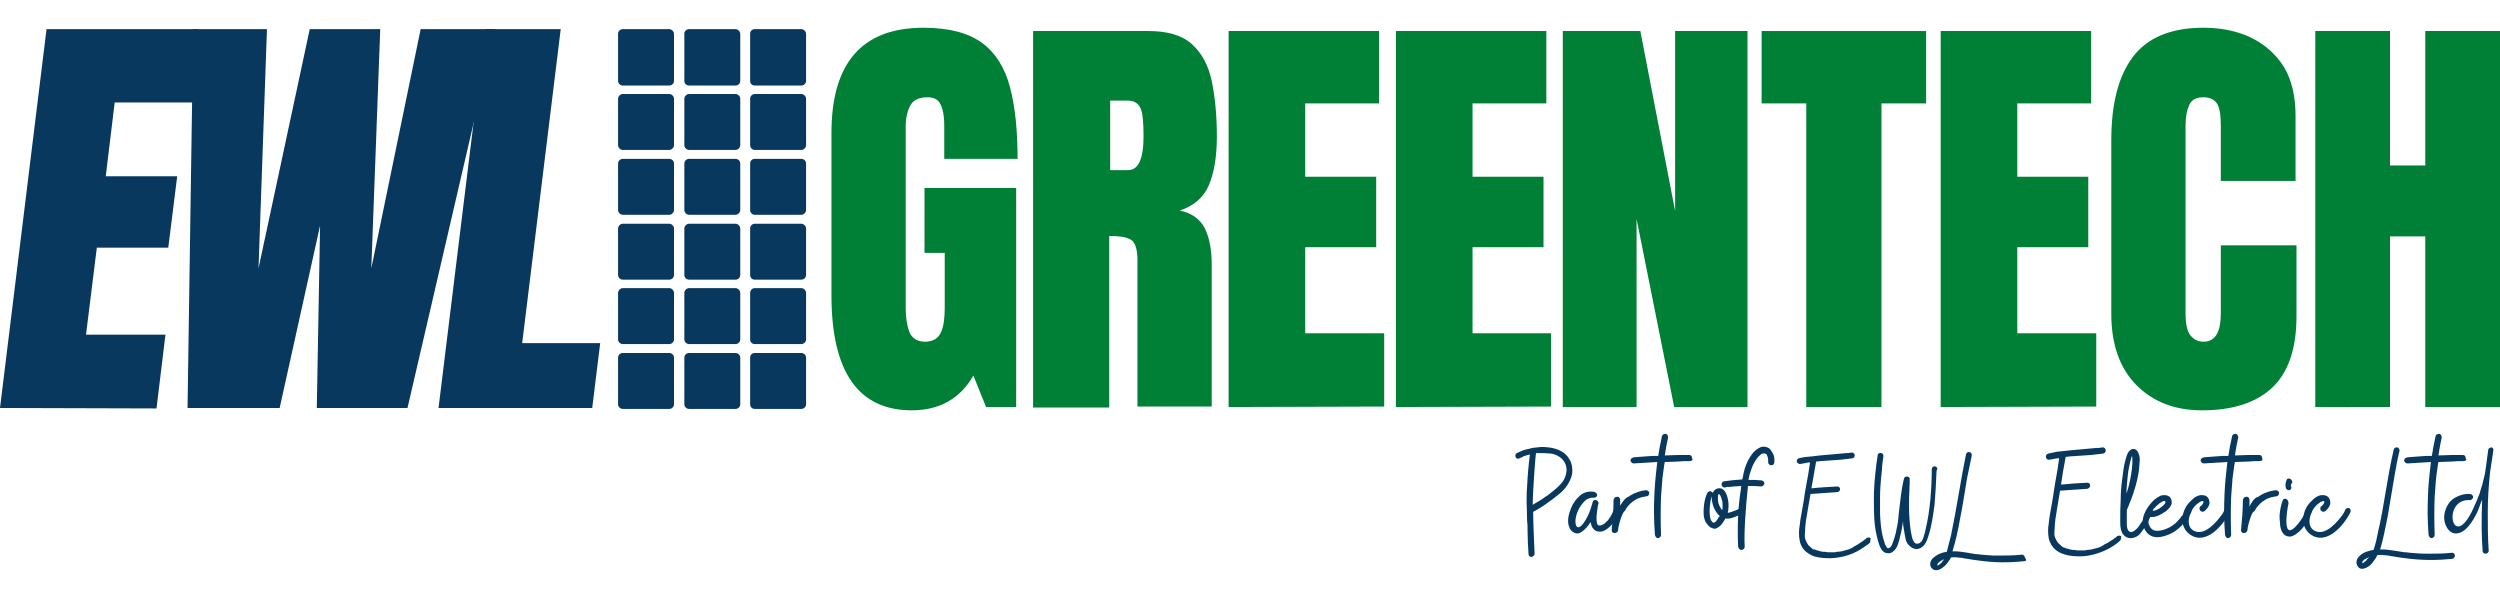 <?xml version="1.0" encoding="utf-8"?>
<!-- Generator: Adobe Illustrator 24.0.1, SVG Export Plug-In . SVG Version: 6.00 Build 0)  -->
<svg width="167" height="40" version="1.1" id="Layer_1" xmlns="http://www.w3.org/2000/svg" xmlns:xlink="http://www.w3.org/1999/xlink" x="0px" y="0px"
	 viewBox="0 0 531.9 115.6" style="enable-background:new 0 0 531.9 115.6;" xml:space="preserve">
<style type="text/css">
	.st0{fill:#008037;}
	.st1{fill:#09385E;}
</style>
<path class="st0" d="M194,81.4c-11.4,0-17.1-8.2-17.1-24.5V22.4c0-14.9,6.5-22.4,19.6-22.4c5.4,0,9.5,1.1,12.4,3.2s4.9,5.3,6,9.5
	s1.6,9.2,1.6,15.2h-15.6v-7.1c0-1.7-0.2-3.2-0.7-4.3c-0.5-1.2-1.4-1.7-2.9-1.7c-1.8,0-3.1,0.6-3.7,1.9c-0.6,1.2-0.9,2.6-0.9,4.1
	v38.8c0,2.2,0.3,3.9,0.8,5.2c0.6,1.3,1.7,2,3.3,2c1.7,0,2.8-0.7,3.4-2c0.6-1.3,0.8-3.1,0.8-5.3V47.9h-4.3V34.1h19.5v46.6h-6.4
	l-2.7-6.7C204.3,78.9,199.9,81.4,194,81.4z"/>
<path class="st0" d="M219.8,80.7v-80h24.5c4.1,0,7.2,0.9,9.3,2.8s3.5,4.5,4.2,7.8s1.1,7.3,1.1,11.8c0,4.4-0.6,7.8-1.7,10.4
	c-1.1,2.6-3.2,4.4-6.2,5.4c2.5,0.5,4.3,1.8,5.3,3.7c1,2,1.5,4.6,1.5,7.7v30.3H242V49.4c0-2.3-0.5-3.8-1.4-4.3
	c-1-0.6-2.5-0.8-4.6-0.8v36.5h-16.2V80.7z M236.1,30.3h3.9c2.2,0,3.3-2.4,3.3-7.2c0-3.1-0.2-5.2-0.7-6.1c-0.5-1-1.4-1.5-2.7-1.5
	h-3.7v14.8H236.1z"/>
<path class="st0" d="M261.4,80.7v-80h32v15.4h-15.7v15.6h15.1v15h-15.1V65h16.8v15.6L261.4,80.7L261.4,80.7z"/>
<path class="st0" d="M297,80.7v-80h32v15.4h-15.7v15.6h15.1v15h-15.1V65H330v15.6L297,80.7L297,80.7z"/>
<path class="st0" d="M332.5,80.7v-80H349l7.4,38.3V0.7h15.4v80h-15.6l-8-40v40H332.5z"/>
<path class="st0" d="M384.3,80.7V16.1h-9.5V0.7h35v15.4h-9.5v64.6H384.3z"/>
<path class="st0" d="M412.9,80.7v-80h32v15.4h-15.7v15.6h15.1v15h-15.1V65H446v15.6L412.9,80.7L412.9,80.7z"/>
<path class="st0" d="M468.5,81.4c-5.8,0-10.4-1.8-14-5.4c-3.5-3.6-5.3-8.6-5.3-15.1V24c0-7.8,1.5-13.7,4.6-17.8s8.1-6.2,15-6.2
	c3.8,0,7.2,0.7,10.1,2.1s5.3,3.5,7,6.2c1.7,2.8,2.5,6.3,2.5,10.5v13.8h-15.9V20.8c0-2.4-0.3-4-0.9-4.8s-1.5-1.2-2.8-1.2
	c-1.5,0-2.5,0.5-3,1.6s-0.8,2.5-0.8,4.3v40c0,2.2,0.3,3.8,1,4.7s1.6,1.4,2.8,1.4c1.4,0,2.3-0.6,2.9-1.7s0.8-2.6,0.8-4.4V46.3h16.1
	v15.1c0,7-1.8,12.1-5.3,15.3S474.8,81.4,468.5,81.4z"/>
<path class="st0" d="M492.6,80.7v-80h15.9v28.6h7.5V0.7h15.9v80H516V44.4h-7.5v36.3H492.6z"/>
<g>
	<g>
		<path class="st1" d="M143.4,11.3c0,0.6-0.5,1-1,1h-9.9c-0.5,0-1-0.4-1-1v-10c0-0.6,0.5-1,1-1h9.9c0.5,0,1,0.5,1,1V11.3z"/>
	</g>
	<g>
		<path class="st1" d="M143.4,25c0,0.5-0.5,1-1,1h-9.9c-0.5,0-1-0.5-1-1v-9.9c0-0.5,0.5-1,1-1h9.9c0.5,0,1,0.5,1,1V25z"/>
	</g>
	<g>
		<path class="st1" d="M143.4,38.8c0,0.5-0.5,1-1,1h-9.9c-0.5,0-1-0.5-1-1v-9.9c0-0.6,0.5-1,1-1h9.9c0.5,0,1,0.4,1,1V38.8z"/>
	</g>
	<g>
		<path class="st1" d="M143.4,52.6c0,0.6-0.5,1-1,1h-9.9c-0.5,0-1-0.4-1-1v-9.9c0-0.5,0.5-1,1-1h9.9c0.5,0,1,0.5,1,1V52.6z"/>
	</g>
	<g>
		<path class="st1" d="M143.4,66.3c0,0.6-0.5,1-1,1h-9.9c-0.5,0-1-0.4-1-1v-9.9c0-0.5,0.5-1,1-1h9.9c0.5,0,1,0.5,1,1V66.3z"/>
	</g>
	<g>
		<path class="st1" d="M143.4,80.1c0,0.6-0.5,1-1,1h-9.9c-0.5,0-1-0.4-1-1v-9.9c0-0.6,0.5-1,1-1h9.9c0.5,0,1,0.4,1,1V80.1z"/>
	</g>
	<g>
		<path class="st1" d="M157.5,11.3c0,0.6-0.5,1-1,1h-9.9c-0.5,0-1-0.4-1-1v-10c0-0.6,0.5-1,1-1h9.9c0.5,0,1,0.5,1,1V11.3z"/>
	</g>
	<g>
		<path class="st1" d="M157.5,25c0,0.5-0.5,1-1,1h-9.9c-0.5,0-1-0.5-1-1v-9.9c0-0.5,0.5-1,1-1h9.9c0.5,0,1,0.5,1,1V25z"/>
	</g>
	<g>
		<path class="st1" d="M157.5,38.8c0,0.5-0.5,1-1,1h-9.9c-0.5,0-1-0.5-1-1v-9.9c0-0.6,0.5-1,1-1h9.9c0.5,0,1,0.4,1,1V38.8z"/>
	</g>
	<g>
		<path class="st1" d="M157.5,52.6c0,0.6-0.5,1-1,1h-9.9c-0.5,0-1-0.4-1-1v-9.9c0-0.5,0.5-1,1-1h9.9c0.5,0,1,0.5,1,1V52.6z"/>
	</g>
	<g>
		<path class="st1" d="M157.5,66.3c0,0.6-0.5,1-1,1h-9.9c-0.5,0-1-0.4-1-1v-9.9c0-0.5,0.5-1,1-1h9.9c0.5,0,1,0.5,1,1V66.3z"/>
	</g>
	<g>
		<path class="st1" d="M157.5,80.1c0,0.6-0.5,1-1,1h-9.9c-0.5,0-1-0.4-1-1v-9.9c0-0.6,0.5-1,1-1h9.9c0.5,0,1,0.4,1,1V80.1z"/>
	</g>
	<g>
		<path class="st1" d="M171.5,11.3c0,0.6-0.5,1-1,1h-9.9c-0.6,0-1-0.4-1-1v-10c0-0.6,0.4-1,1-1h9.9c0.5,0,1,0.5,1,1V11.3z"/>
	</g>
	<g>
		<path class="st1" d="M171.5,25c0,0.5-0.5,1-1,1h-9.9c-0.6,0-1-0.5-1-1v-9.9c0-0.5,0.4-1,1-1h9.9c0.5,0,1,0.5,1,1V25z"/>
	</g>
	<g>
		<path class="st1" d="M171.5,38.8c0,0.5-0.5,1-1,1h-9.9c-0.6,0-1-0.5-1-1v-9.9c0-0.6,0.4-1,1-1h9.9c0.5,0,1,0.4,1,1V38.8z"/>
	</g>
	<g>
		<path class="st1" d="M171.5,52.6c0,0.6-0.5,1-1,1h-9.9c-0.6,0-1-0.4-1-1v-9.9c0-0.5,0.4-1,1-1h9.9c0.5,0,1,0.5,1,1V52.6z"/>
	</g>
	<g>
		<path class="st1" d="M171.5,66.3c0,0.6-0.5,1-1,1h-9.9c-0.6,0-1-0.4-1-1v-9.9c0-0.5,0.4-1,1-1h9.9c0.5,0,1,0.5,1,1V66.3z"/>
	</g>
	<g>
		<path class="st1" d="M171.5,80.1c0,0.6-0.5,1-1,1h-9.9c-0.6,0-1-0.4-1-1v-9.9c0-0.6,0.4-1,1-1h9.9c0.5,0,1,0.4,1,1V80.1z"/>
	</g>
</g>
<g>
	<path class="st1" d="M334.5,94.9c-0.2,1-0.7,2-1.3,2.8c-0.6,0.8-1.3,1.4-2.1,2c-0.8,0.7-1.8,1.3-2.7,2c-0.7,0.4-1.4,0.9-2.2,1.3
		c0,3,0.2,5.9,0.3,8.9c0,0.4-0.3,0.6-0.7,0.7c-0.4,0-0.6-0.3-0.6-0.7c-0.1-1.7-0.2-3.4-0.2-5.1c0-0.7,0-1.3-0.1-2
		c0-1.2-0.1-3.6-0.1-3.7c0-1.1,0-2.3,0.1-3.4c0.1-2.3,0.3-4.6,0.6-6.9c-0.3,0.1-0.6,0.1-0.8,0.2c-0.1,0.1-0.2,0.1-0.4,0.1
		c-0.1,0-0.1,0.1-0.2,0.1c0,0-0.1,0-0.1,0.1c-0.2,0.1-0.5,0.2-0.7,0.3c-0.3,0.2-0.7,0.1-0.8-0.2c-0.2-0.3-0.1-0.7,0.2-0.9
		c0.2-0.1,0.5-0.2,0.7-0.3c0.6-0.3,1.2-0.5,1.9-0.6c0.5-0.2,1.4-0.3,2.5-0.4c0.6,0,1.2,0,1.8,0.1c1.7,0.2,3.5,1,4.3,2.5
		C334.5,92.8,334.6,93.8,334.5,94.9z M330,90.6c-1-0.1-2-0.1-2.4-0.1c-0.1,0-0.3,0-0.4,0s-0.1,0-0.2,0c0,0-0.1,0-0.2,0
		c-0.1,0.2-0.7,8.4-0.7,11c0.7-0.4,1.3-0.8,2-1.2c0.4-0.3,0.8-0.6,1.3-0.9c1-0.8,2.1-1.6,2.9-2.6c0.6-0.7,0.9-1.6,1-2.5
		C333.4,92.3,331.9,90.9,330,90.6z"/>
	<path class="st1" d="M344.5,103.1c-0.4,0.8-0.8,1.6-1.3,2.3c-0.5,0.6-1,1.1-1.7,1.5c-0.4,0.2-0.8,0.4-1.3,0.3
		c-0.4,0-0.9-0.2-1.2-0.6c-0.2-0.2-0.3-0.4-0.4-0.7c0-0.1-0.1-0.2-0.1-0.4c0-0.1-0.1-0.3-0.1-0.3c-0.5,0.8-1.1,1.5-1.8,2
		c-0.3,0.2-0.6,0.4-1,0.4c-0.7,0-1.5-0.6-1.7-1.3c-0.6-1.3-0.1-3,0.4-4.2c0.4-1,1.1-1.9,1.9-2.6c0.7-0.6,1.7-0.9,2.7-0.8
		c0.2,0,0.5,0.1,0.7,0.3l0.1,0.1l0,0c0.1,0.1,0.1,0.3,0.1,0.4c0,0.3-0.4,0.5-0.7,0.5c-0.1,0-0.2,0-0.3,0l0,0h-0.1
		c-0.4,0-0.7,0.2-0.8,0.2c-0.7,0.3-1.1,0.9-1.5,1.4c-2.2,3-1.2,7.5,1.4,2.3c0.5-1,0.8-2.1,1.1-3.1c0.1-0.3,0.5-0.4,0.7-0.3
		c0.3,0.1,0.6,0.5,0.5,0.7c-0.1,0.3-0.2,0.7-0.2,1c-0.1,0.5-0.6,3.6,0.3,3.7c0.2,0,0.3,0,0.4,0c0.1-0.1,0.3-0.1,0.4-0.2
		c0.3-0.1,0.5-0.3,0.7-0.5c0.8-0.7,1.3-1.8,1.7-2.7c0.2-0.3,0.5-0.4,0.8-0.2C344.5,102.3,344.6,102.8,344.5,103.1z"/>
	<path class="st1" d="M359.6,92.2c-0.9,0-1.7,0-2.6,0.1c-0.9,0-1.8,0.1-2.8,0.1c-0.1,0.2-0.5,3.6-0.5,3.4c-0.1,1.4-0.2,2.7-0.3,4
		c-0.1,2.7-0.1,5.4,0,8.1c0,0.4-0.3,0.6-0.6,0.7c-0.4,0-0.6-0.3-0.7-0.7c-0.1-1.5-0.2-3.1-0.2-4.6c0-2.7,0.1-5.5,0.4-8.2
		c0.1-0.9,0.2-1.8,0.3-2.7c-1.7,0.1-3.3,0.2-5,0.3c-0.4,0-0.6-0.3-0.7-0.6c0-0.4,0.3-0.6,0.7-0.7c0.8-0.1,1.7-0.1,2.6-0.2
		s1.7-0.1,2.6-0.1c0.2-1.4,0.5-2.8,0.8-4.2c0.1-0.4,0.5-0.5,0.8-0.5c0.4,0.1,0.5,0.5,0.5,0.8c-0.3,1.3-0.5,2.5-0.7,3.8
		c1.8-0.1,3.5-0.1,5.2-0.1c0.4,0,0.6,0.3,0.6,0.7C360.3,91.9,359.9,92.2,359.6,92.2z"/>
	<path class="st1" d="M370.7,103.3c-0.2,0.1-0.5,0.2-0.7,0.4c-0.9,0.4-2,0.9-2.9,0.7c-0.4,0.7-0.8,1.4-1.4,1.8
		c-0.3,0.2-0.6,0.4-0.9,0.4s-0.6-0.2-0.9-0.3c-0.4-0.3-0.7-0.7-1-1.1c-0.5-1-0.5-2.1-0.4-3.2s0.3-2.2,0.8-3.1
		c0.2-0.3,0.6-0.4,0.8-0.2c0.2,0.1,0.2,0.2,0.3,0.3c0-0.1,0-0.1,0.1-0.2c0.3-0.6,0.9-0.9,1.6-0.8c0.5,0.1,0.9,0.6,1.1,1
		c0.6,1.3,0.7,2.7,0.4,4.2h0.1c0.6-0.1,1.2-0.4,1.8-0.6c0.2-0.1,0.4-0.2,0.6-0.3c0.3-0.2,0.7-0.1,0.8,0.2
		C371.1,102.7,371,103.1,370.7,103.3z M365.9,103.9c-0.6-0.5-1-1.2-1.3-1.9c-0.2-0.5-0.3-1-0.4-1.6c0-0.2,0-0.5,0-0.7
		c-0.4,1-0.7,3.9-0.2,5c0.1,0.2,0.4,0.7,0.7,0.6c0.3-0.1,0.5-0.4,0.7-0.7c0.1-0.2,0.2-0.3,0.3-0.5C365.8,104,365.9,104,365.9,103.9z
		 M366.3,100.3c0-0.1-0.4-1.4-0.7-1c-0.1,0.2-0.1,0.4-0.1,0.6c0,0.4,0,0.8,0.1,1.2c0.1,0.4,0.3,0.8,0.5,1.1c0,0.1,0.1,0.2,0.2,0.3
		c0,0,0,0.1,0.1,0.1c0.1-0.2,0.1-0.5,0.1-0.7C366.5,101.3,366.5,100.8,366.3,100.3z"/>
	<path class="st1" d="M377.5,92.5c0,0.3-0.3,0.6-0.6,0.6c-0.4,0-0.7-0.3-0.7-0.6c0,0,0,0,0-0.4c0-0.5-0.1-0.9-0.4-1.4
		c-0.1,0-0.2-0.1-0.3-0.1c-0.2-0.1-0.4,0-0.4,0c-0.3,0-0.5,0.2-0.7,0.4c0,0-0.7,0.5-1.4,2c-0.1,0.2-0.2,0.4-0.3,0.7
		c-0.1,0.3-0.2,0.6-0.3,0.9c-0.2,0.5-0.3,1.1-0.4,1.6c0.9,0,1.8,0,2.7,0.1c0.4,0,0.6,0.3,0.7,0.6c0,0.3-0.3,0.7-0.7,0.7
		c-0.9-0.1-1.8-0.1-2.8-0.1c-0.4,3.7-0.9,9.9-0.7,12.9c0,0.4-0.3,0.7-0.7,0.7c-0.4,0-0.6-0.3-0.7-0.7c-0.1-2.2-0.1-4.3,0-6.5
		c0.1-2,0.3-3.9,0.6-5.8c0-0.2,0-0.4,0.1-0.6c-0.5,0-1,0.1-1.6,0.1c-0.3,0-0.6,0.1-0.9,0.1c-0.1,0-0.1,0-0.2,0h-0.2
		c-0.2,0-0.3,0-0.5,0.1c-0.4,0.1-0.7-0.1-0.8-0.5c-0.1-0.3,0.1-0.7,0.5-0.8c1.3-0.2,2.6-0.3,3.9-0.4c0.2-1.1,0.4-2.1,0.8-3.1
		c0.3-0.8,0.7-1.5,1.2-2.2s1.2-1.3,2-1.6c0.9-0.2,1.8,0.1,2.2,0.9C377.5,90.9,377.6,91.7,377.5,92.5z"/>
	<path class="st1" d="M451.1,109.1c-0.2,0.2-0.5,0.4-0.7,0.6c-1.7,1.3-3.8,2.2-6,2.6c-1.1,0.2-2.2,0.2-3.4,0.1
		c-1.1-0.1-2.3-0.4-3.2-1c-1-0.6-1.6-1.6-1.9-2.7c-0.2-1.1-0.2-2.2,0-3.3c0.1-0.9,0.2-1.8,0.4-2.7l0.5-2.9l0.2-1.4l0.3-1.8
		c0.3-1.6,0.6-3.3,0.8-5H438c-0.1,0-0.2,0-0.3,0c-0.2,0-0.4,0.1-0.5,0.1c-0.4,0.1-0.7,0.1-1.1,0.2s-0.7-0.1-0.8-0.5
		c-0.1-0.3,0.1-0.7,0.5-0.8c0.6-0.1,1.3-0.3,1.9-0.4c0.1,0,2.2-0.2,2.8-0.3c0.8-0.1,1.6-0.1,2.3-0.2c0.7-0.1,1.5-0.1,2.2-0.2
		c0.4,0,0.7-0.1,1.1-0.1c0.1,0,0.1,0,0.2,0l0,0c0.1,0,0.2,0,0.3,0c0.2,0,0.4-0.1,0.6-0.1c0.4-0.1,0.7,0.1,0.8,0.5
		c0.1,0.3-0.1,0.7-0.5,0.8c-0.8,0.1-1.7,0.2-2.6,0.3c-1.5,0.1-3,0.2-4.4,0.3c-0.3,0-0.7,0.1-1,0.1c-0.4,2-0.7,3.9-1,5.9
		c1.9-0.2,3.7-0.3,5.6-0.4c0.4,0,0.6,0.3,0.6,0.6c0,0.4-0.3,0.6-0.6,0.7c-2,0.1-3.9,0.3-5.8,0.4c-0.2,1.2-0.4,2.4-0.6,3.6
		c-0.1,0.6-0.2,1.2-0.3,1.9c0,0.2-0.1,0.4-0.1,0.5s0,0.1,0,0.2c0,0-0.1,0.7-0.1,1c0,0.5-0.1,1-0.1,1.5c0,0.1,0,0.3,0,0.4
		s0,0.2,0,0.3c0,0.2,0.1,0.5,0.2,0.7c0,0.1,0.1,0.1,0.1,0.2c0,0,0.1,0.3,0.2,0.4s0.1,0.2,0.2,0.3c0,0.1,0.1,0.2,0.2,0.2
		c0.1,0.1,0.2,0.2,0.3,0.3c0,0,0.2,0.1,0.2,0.2c0.2,0.2,0.4,0.3,0.6,0.4h0.1l0,0c0,0,0.1,0,0.2,0.1c0.1,0,0.2,0.1,0.3,0.1
		c0.3,0.1,0.5,0.1,0.7,0.2c0.1,0,0.3,0,0.4,0.1c0,0,0,0,0.1,0s0.1,0,0.2,0c0.3,0,0.5,0,0.8,0.1c0.5,0,1,0,1.6,0c0.1,0,0.3,0,0.4-0.1
		h0.1h0.1c0,0,0,0,0.1,0c0.3,0,0.5-0.1,0.8-0.1c0.5-0.1,1-0.3,1.5-0.4c0.2-0.1,0.5-0.2,0.7-0.3c0,0,0.1,0,0.1-0.1
		c0.1,0,0.1,0,0.2-0.1s0.2-0.1,0.3-0.2c0.5-0.2,0.9-0.5,1.4-0.8c0.2-0.1,0.4-0.3,0.6-0.4l0.1-0.1c0-0.1,0.1-0.1,0.2-0.1
		c0.1-0.1,0.2-0.2,0.3-0.3c0.3-0.2,0.7-0.2,0.9,0C451.3,108.4,451.3,108.9,451.1,109.1z"/>
	<path class="st1" d="M458,102.9c-0.6,1.5-1.3,3-2.4,4.4c-0.4,0.6-0.9,1-1.6,1.2s-1.4,0.1-2-0.4c-0.9-0.8-0.9-2.2-0.9-3.2
		c0-1.5,0-2.9,0.1-4.4c0-1.4,0.1-2.9,0.3-4.3c0.2-1.4,0.3-2.8,0.7-4.2c0.1-0.3,0.2-0.7,0.3-1c0.1-0.3,0.3-0.7,0.5-0.9
		c0.3-0.4,0.8-0.6,1.3-0.4c0.4,0.2,0.6,0.6,0.7,0.9c0.3,0.6,0.3,1.3,0.2,2c0,0.7-0.1,1.4-0.2,2.1c-0.6,3.8-2.5,7.9-2.5,7.9
		c0,0.9,0,1.9,0,2.8c0,0.1,0,0.2,0,0.3c0,0.6,0.2,1.6,0.9,1.6c0.5,0,1-0.5,1.4-0.9c0.2-0.2,0.4-0.5,0.5-0.7c0.4-0.5,0.7-1,1-1.6
		c0.2-0.3,0.3-0.5,0.4-0.8c0.1-0.1,0.1-0.3,0.2-0.4c0-0.1,0.1-0.2,0.1-0.3c0.2-0.3,0.4-0.5,0.8-0.4C458,102.2,458.1,102.5,458,102.9
		z M452.4,99.1c0.7-1.6,1.6-6.5,1.2-8c-0.2,0.5-0.5,1.7-0.6,2.3c-0.1,0.3-0.3,1.7-0.3,1.9C452.6,96.1,452.4,98.5,452.4,99.1z"/>
	<path class="st1" d="M466.2,103.1c-0.9,1.7-2.2,3.3-3.9,4.3c-0.7,0.4-1.5,0.7-2.4,0.9c-0.9,0.2-1.9,0.1-2.6-0.4s-1.1-1.2-1.3-2
		c-0.2-0.8-0.1-1.7,0.2-2.4c0.3-0.8,0.8-1.6,1.4-2.3c0.6-0.7,1.2-1.2,2-1.6c0.5-0.2,0.9-0.2,1.4-0.1s0.9,0.5,1,1s0.1,0.9-0.2,1.3
		c-0.2,0.4-0.6,0.7-0.9,1c0,0,0,0-0.1,0.1c-0.1,0-0.1,0.1-0.2,0.1c-2.2,1.6-3.4,1-3.4,1c-0.1,0.2-0.1,0.4-0.1,0.6c0,0.1,0,0.3,0,0.4
		c0,0,0,0,0,0.1c0,0.2,0,0.5,0.2,0.8c0.1,0.3,0.3,0.6,0.6,0.8c0,0,0,0,0.1,0.1l0,0c0.1,0.1,0.1,0.1,0.2,0.1c0.9,0.4,2.9-0.1,4.3-1.2
		c0.1-0.1,0.2-0.2,0.4-0.3c0.4-0.4,0.7-0.8,1.1-1.2l0,0c0,0,0,0,0-0.1c0,0,0-0.1,0.1-0.1c0.1-0.1,0.1-0.1,0.2-0.2s0.2-0.3,0.3-0.4
		c0.2-0.3,0.4-0.7,0.6-1s0.6-0.4,0.9-0.2C466.3,102.3,466.3,102.8,466.2,103.1z M457.9,102.8c1.2,0,2.4-1.2,2.4-1.2s0,0,0.1-0.1
		s0.3-0.3,0.3-0.5l0,0l0,0c0-0.1,0-0.2,0-0.2c-0.1-0.3-0.7,0-1.1,0.3c0,0-0.2,0.1-0.3,0.2l0,0c0,0,0,0.1-0.1,0.1
		c-0.1,0.1-0.4,0.3-0.7,0.7C458.3,102.2,458.1,102.5,457.9,102.8z"/>
	<path class="st1" d="M465.9,107.8c-0.7-0.5-1.1-1.1-1.4-1.9c-0.5-1.6,0.1-3.6,1.2-4.8c0.6-0.6,1.1-1.2,1.9-1.5
		c0.5-0.2,0.9-0.2,1.4-0.1s0.9,0.5,1,1c0.2,0.5,0.1,0.9-0.1,1.3s-0.5,0.7-0.8,1c-0.3,0.2-0.6,0.3-0.9,0c-0.3-0.2-0.3-0.7-0.1-0.9
		l0.1-0.1c0.3-0.2,0.7-0.7,0.6-1c-0.2-0.4-1.5,0.5-2,1.2c-1,1.1-1.9,4-0.1,5c2.4,1.3,5-2,6.1-3.5c0.2-0.3,0.4-0.7,0.5-1
		c0.2-0.3,0.6-0.4,0.8-0.3c0.3,0.2,0.4,0.6,0.3,0.8C473.2,105.6,469.4,110.3,465.9,107.8z"/>
	<path class="st1" d="M480.9,92.2c-0.9,0-1.7,0-2.6,0.1c-0.9,0-1.8,0.1-2.8,0.1c-0.1,0.2-0.5,3.6-0.5,3.4c-0.1,1.4-0.2,2.7-0.3,4
		c-0.1,2.7-0.1,5.4,0,8.1c0,0.4-0.3,0.6-0.6,0.7c-0.4,0-0.6-0.3-0.7-0.7c-0.1-1.5-0.2-3.1-0.2-4.6c0-2.7,0.1-5.5,0.4-8.2
		c0.1-0.9,0.2-1.8,0.3-2.7c-1.7,0.1-3.3,0.2-5,0.3c-0.4,0-0.6-0.3-0.7-0.6c0-0.4,0.3-0.6,0.7-0.7c0.8-0.1,1.7-0.1,2.6-0.2
		s1.7-0.1,2.6-0.1c0.2-1.4,0.5-2.8,0.8-4.2c0.1-0.4,0.5-0.5,0.8-0.5c0.4,0.1,0.5,0.5,0.5,0.8c-0.3,1.3-0.5,2.5-0.7,3.8
		c1.8-0.1,3.5-0.1,5.2-0.1c0.4,0,0.6,0.3,0.6,0.7C481.5,91.9,481.2,92.2,480.9,92.2z"/>
	<path class="st1" d="M491.8,103.1c-1.1,2.1-1.5,3.4-3.4,4.7c-0.5,0.3-1,0.6-1.7,0.4c-0.6-0.1-1.1-0.7-1.3-1.2
		c-0.2-0.5-0.3-1.1-0.3-1.6c-0.1-0.6-0.1-1.2-0.1-1.7c0.1-1.1,0.3-2.2,0.7-3.2c0.1-0.3,0.5-0.4,0.8-0.2c0.3,0.2,0.4,0.6,0.4,0.9
		c-0.4,1.8-1.4,8.5,2,4.4c0.5-0.6,0.9-1.2,1.3-1.9c0.2-0.4,0.4-0.8,0.5-1.2c0.1-0.3,0.5-0.4,0.8-0.2
		C491.9,102.4,492,102.8,491.8,103.1z M487.5,97.7c0.1,0.4-0.2,0.7-0.5,0.7c-0.4,0-0.7-0.3-0.7-0.7c-0.1-0.5,0-1,0.2-1.5
		c0.1-0.3,0.5-0.4,0.8-0.2c0.3,0.2,0.5,0.6,0.4,0.8C487.7,96.7,487.2,97.4,487.5,97.7z"/>
	<path class="st1" d="M491.6,107.8c-0.7-0.5-1.1-1.1-1.4-1.9c-0.5-1.6,0.1-3.6,1.2-4.8c0.6-0.6,1.1-1.2,1.9-1.5
		c0.5-0.2,0.9-0.2,1.4-0.1s0.9,0.5,1,1c0.2,0.5,0.1,0.9-0.1,1.3s-0.5,0.7-0.8,1c-0.3,0.2-0.6,0.3-0.9,0c-0.3-0.2-0.3-0.7-0.1-0.9
		l0.1-0.1c0.3-0.2,0.7-0.7,0.6-1c-0.2-0.4-1.5,0.5-2,1.2c-1,1.1-1.9,4-0.1,5c2.4,1.3,5-2,6.1-3.5c0.2-0.3,0.4-0.7,0.5-1
		c0.2-0.3,0.6-0.4,0.8-0.3c0.3,0.2,0.4,0.6,0.3,0.8C498.9,105.6,495.1,110.3,491.6,107.8z"/>
	<path class="st1" d="M521.7,113c-0.4,0-0.8,0.1-1.2,0.1c-3.4,0.3-6.7,0.1-10-0.4c-0.4-0.1-0.8-0.1-1.2-0.2c-0.2,0-0.5-0.1-0.7-0.1
		c-0.1,0-0.2,0-0.3-0.1h-0.1h-0.1c-0.8-0.1-1.6-0.2-2.3-0.1c-0.1,0.2-0.2,0.4-0.3,0.6c-0.4,0.6-0.8,1.2-1.4,1.7
		c-0.7,0.5-1.8,1-2.4,0.2c-0.3-0.4-0.4-0.8-0.3-1.3c0.1-0.4,0.3-0.7,0.6-1c0.6-0.6,1.3-0.9,2.1-1.1c0.2-0.1,0.5-0.1,0.9-0.2
		c0.4-1.2,0.7-2.4,0.9-3.6c0.7-2.9,1.2-5.9,1.7-8.9s1-5.9,1.7-8.9c0.1-0.3,0.5-0.5,0.8-0.4s0.5,0.5,0.4,0.8c-0.4,1.6-0.7,3.3-1,5
		c-0.5,3-1,6-1.5,8.9c-0.5,2.4-0.9,4.7-1.6,7c0.3,0,0.6,0,0.9,0c1.4,0.1,2.8,0.4,4.3,0.6c0.1,0,0.2,0,0.3,0c0.1,0,0.7,0.1,0.8,0.1
		c0.4,0,0.8,0.1,1.3,0.1c0.9,0.1,1.7,0.1,2.6,0.1c1.7,0,3.4,0,5.1-0.2c0.4,0,0.6,0.3,0.6,0.6C522.3,112.7,522,113,521.7,113z
		 M504.1,112.6c-0.1,0-0.1,0-0.2,0.1c0,0-0.1,0-0.1,0.1c-0.1,0-0.1,0-0.1,0c-0.1,0-0.2,0.1-0.2,0.1c-0.1,0.1-0.2,0.1-0.4,0.2l0,0
		l0,0c-0.1,0.1-0.3,0.2-0.4,0.4l-0.1,0.1v0.1c0,0.1,0,0.1,0,0.2c0.1,0,0.3,0,0.4-0.2c0.2-0.1,0.4-0.3,0.4-0.3l0,0
		c0.1-0.1,0.2-0.2,0.2-0.3c0.1-0.1,0.1-0.1,0.2-0.2l0.1-0.1C504,112.7,504,112.6,504.1,112.6z"/>
	<path class="st1" d="M524.2,92.2c-0.9,0-1.7,0-2.6,0.1c-0.9,0-1.8,0.1-2.8,0.1c-0.1,0.2-0.5,3.6-0.5,3.4c-0.1,1.4-0.2,2.7-0.3,4
		c-0.1,2.7-0.1,5.4,0,8.1c0,0.4-0.3,0.6-0.6,0.7c-0.4,0-0.6-0.3-0.7-0.7c-0.1-1.5-0.2-3.1-0.2-4.6c0-2.7,0.1-5.5,0.4-8.2
		c0.1-0.9,0.2-1.8,0.3-2.7c-1.7,0.1-3.3,0.2-5,0.3c-0.4,0-0.6-0.3-0.7-0.6c0-0.4,0.3-0.6,0.7-0.7c0.8-0.1,1.7-0.1,2.6-0.2
		c0.9-0.1,1.7-0.1,2.6-0.1c0.2-1.4,0.5-2.8,0.8-4.2c0.1-0.4,0.5-0.5,0.8-0.5c0.4,0.1,0.5,0.5,0.5,0.8c-0.3,1.3-0.5,2.5-0.7,3.8
		c1.8-0.1,3.5-0.1,5.2-0.1c0.4,0,0.6,0.3,0.6,0.7C524.9,91.9,524.6,92.2,524.2,92.2z"/>
	<path class="st1" d="M530.5,89.8c0,0.2-0.1,0.5-0.1,0.7c-0.2,1.3-0.4,2.6-0.6,4c-0.3,2.8-0.5,5.6-0.5,8.4s0,5.6,0.2,8.4
		c0,0.3-0.3,0.6-0.7,0.6s-0.6-0.3-0.6-0.6c-0.1-1.6-0.2-3.2-0.2-4.7c0-2.1,0-4.1,0.1-6.2c-0.4,0.9-0.7,2-1.1,2.8
		c-0.8,1.6-2.3,4.3-4.4,4.4c-1.2,0.1-2.1-1.1-2.4-2.2c-0.3-1-0.2-2.1,0.2-3.1s1.1-1.9,2.1-2.4c0.9-0.5,2-0.8,3-0.7
		c0.4,0,0.6,0.3,0.7,0.6c0,0.3-0.3,0.7-0.7,0.7c-0.1,0-0.3,0-0.4,0l0,0l0,0l0,0c-5.8,0.1-3.1,12.1,1.6,0.7c0.1-0.2,0.4-0.9,0.5-1.2
		c0.2-0.5,0.4-0.9,0.5-1.4c0.3-0.9,0.6-1.9,0.8-2.9c0.2-0.7,0.3-1.5,0.4-2.2c0.2-1.2,0.3-2.5,0.5-3.7c0-0.3,0.4-0.5,0.7-0.5
		C530.2,89.2,530.5,89.5,530.5,89.8z"/>
	<g>
		<path class="st1" d="M346.4,99.8c-0.6,0.3-1,0.8-1.3,1.4c-0.2,0.3-0.3,0.5-0.4,0.8c0-0.6,0-1.1,0-1.6c0-0.3-0.3-0.7-0.7-0.6
			c-0.4,0-0.6,0.3-0.7,0.6c0,2.2-0.2,4.4-0.4,6.5c0,0.3,0.2,0.6,0.5,0.6h0.1l0,0c0.4,0,0.6-0.2,0.7-0.4c0-0.1,0.1-0.2,0.1-0.5v-0.1
			c0,0,0.3-1.7,0.9-3c0.1-0.2,0.2-0.4,0.3-0.6c0,0,0-0.1,0.1-0.1c0.2-0.5,0.5-1,0.8-1.4V99.8z"/>
		<g>
			<path class="st1" d="M345,103.2c-0.1,0-0.2,0-0.3-0.1c-0.3-0.2-0.5-0.6-0.3-0.9c0.4-0.8,1.2-1.9,2.5-2.7c1-0.6,2.1-1,3.3-1.1
				c0.4,0,0.7,0.3,0.7,0.6c0,0.4-0.3,0.7-0.6,0.7c-0.6,0.1-1.6,0.2-2.6,0.9c-1.1,0.7-1.7,1.6-2,2.2C345.5,103,345.3,103.2,345,103.2
				z"/>
		</g>
	</g>
	<g>
		<path class="st1" d="M480.3,99.8c-0.6,0.3-1,0.8-1.3,1.4c-0.2,0.3-0.3,0.5-0.4,0.8c0-0.6,0-1.1,0-1.6c0-0.3-0.3-0.7-0.7-0.6
			c-0.4,0-0.6,0.3-0.7,0.6c0,2.2-0.2,4.4-0.4,6.5c0,0.3,0.2,0.6,0.5,0.6h0.1l0,0c0.4,0,0.6-0.2,0.7-0.4c0-0.1,0.1-0.2,0.1-0.5v-0.1
			c0,0,0.3-1.7,0.9-3c0.1-0.2,0.2-0.4,0.3-0.6c0,0,0-0.1,0.1-0.1c0.2-0.5,0.5-1,0.8-1.4V99.8z"/>
		<g>
			<path class="st1" d="M479,103.2c-0.1,0-0.2,0-0.3-0.1c-0.3-0.2-0.5-0.6-0.3-0.9c0.4-0.8,1.2-1.9,2.5-2.7c1-0.6,2.1-1,3.3-1.1
				c0.4,0,0.7,0.3,0.7,0.6c0,0.4-0.3,0.7-0.6,0.7c-0.6,0.1-1.6,0.2-2.6,0.9c-1.1,0.7-1.7,1.6-2,2.2C479.4,103,479.2,103.2,479,103.2
				z"/>
		</g>
	</g>
	<g>
		<path class="st1" d="M397.7,109.7c-0.2,0.2-0.4,0.3-0.7,0.5c-1.7,1.3-3.7,2.2-5.9,2.5c-1.1,0.2-2.2,0.2-3.3,0.1
			c-1.1-0.1-2.2-0.3-3.1-1c-1-0.6-1.6-1.6-1.8-2.7c-0.2-1-0.2-2.2,0-3.2c0.1-0.9,0.2-1.7,0.4-2.6l0.5-2.9L384,99l0.3-1.7
			c0.3-1.6,0.6-3.2,0.8-4.8H385c-0.1,0-0.2,0-0.3,0c-0.2,0-0.3,0.1-0.5,0.1c-0.3,0.1-0.7,0.1-1.1,0.2c-0.3,0.1-0.6-0.1-0.8-0.4
			c-0.1-0.3,0.1-0.7,0.4-0.8c0.6-0.1,1.2-0.3,1.8-0.3c0.1,0,2.1-0.2,2.7-0.3c0.8-0.1,1.5-0.1,2.3-0.2c0.7-0.1,1.5-0.1,2.2-0.2
			c0.4,0,0.7-0.1,1.1-0.1c0.1,0,0.1,0,0.2,0l0,0c0.1,0,0.2,0,0.3,0c0.2,0,0.3-0.1,0.5-0.1c0.4-0.1,0.6,0.1,0.8,0.4
			c0.1,0.3-0.1,0.7-0.4,0.8c-0.8,0.1-1.7,0.2-2.5,0.3c-1.5,0.1-2.9,0.2-4.3,0.3c-0.3,0-0.6,0.1-1,0.1c-0.3,1.9-0.7,3.8-1,5.7
			c1.8-0.2,3.6-0.3,5.5-0.4c0.4,0,0.6,0.3,0.6,0.6c0,0.3-0.3,0.6-0.6,0.6c-1.9,0.1-3.8,0.3-5.7,0.4c-0.2,1.2-0.4,2.3-0.6,3.5
			c-0.1,0.6-0.2,1.2-0.3,1.8c0,0.2-0.1,0.3-0.1,0.5c0,0.1,0,0.1,0,0.2c0,0-0.1,0.7-0.1,1c0,0.5-0.1,1-0.1,1.5c0,0.1,0,0.3,0,0.4
			s0,0.2,0,0.3c0,0.2,0.1,0.5,0.2,0.7c0,0.1,0.1,0.1,0.1,0.2c0,0,0.1,0.3,0.2,0.4s0.1,0.2,0.2,0.3c0,0.1,0.1,0.2,0.2,0.2
			c0.1,0.1,0.2,0.2,0.3,0.3c0,0,0.2,0.1,0.2,0.2c0.2,0.2,0.4,0.3,0.6,0.3h0.1l0,0c0,0,0.1,0,0.2,0.1c0.1,0,0.2,0.1,0.3,0.1
			c0.3,0.1,0.5,0.1,0.7,0.2c0.1,0,0.3,0,0.4,0.1c0,0,0,0,0.1,0s0.1,0,0.2,0c0.3,0,0.5,0,0.8,0.1c0.5,0,1,0,1.5,0
			c0.1,0,0.3,0,0.4-0.1h0.1h0.1c0,0,0,0,0.1,0c0.3,0,0.5-0.1,0.8-0.1c0.5-0.1,1-0.3,1.5-0.4c0.2-0.1,0.4-0.2,0.7-0.3
			c0,0,0.1,0,0.1-0.1c0.1,0,0.1,0,0.2-0.1s0.2-0.1,0.3-0.2c0.4-0.2,0.9-0.5,1.3-0.8c0.2-0.1,0.4-0.3,0.6-0.4l0.1-0.1
			c0-0.1,0.1-0.1,0.2-0.1c0.1-0.1,0.2-0.2,0.3-0.3c0.3-0.2,0.6-0.2,0.9,0C397.9,109.1,398,109.5,397.7,109.7z"/>
		<path class="st1" d="M412,94.7c-0.1,2.3-0.2,4.5-0.4,6.7c-0.3,2.3-0.6,4.5-1.3,6.7c-0.3,1-0.7,2.1-1.7,2.6c-0.6,0.3-1.1,0.3-1.7,0
			c-0.4-0.2-0.8-0.6-1.1-1c-0.3-0.5-0.4-1-0.5-1.6s-0.2-1.2-0.3-1.8c-0.1-0.4-0.1-0.9-0.1-1.3c-0.2,1-0.3,2.1-0.6,3.1
			c-0.1,0.6-0.3,1.2-0.5,1.8c-0.2,0.6-0.5,1.2-1.1,1.6c-0.5,0.4-1.2,0.4-1.8,0.1c-0.5-0.3-0.8-0.9-1-1.4c-0.4-1.1-0.7-2.4-0.9-3.6
			c-0.4-2.6-0.3-5.2-0.3-7.7c0.1-2.7,0.4-5.4,0.8-8c0-0.3,0.4-0.5,0.8-0.4c0.3,0.1,0.5,0.4,0.4,0.8c-0.1,0.9-0.3,1.9-0.3,2.8
			c-0.1,0.6-0.1,1.3-0.2,1.9c-0.1,1.3-0.2,2.5-0.2,3.8c0,1.2,0,2.5,0,3.7c0.1,1.7,0.2,3.5,0.7,5.2c0.2,0.6,0.3,1.3,0.7,1.8
			c0.1,0.1,0.1,0.2,0.2,0.2c0.2,0.1,0.3,0,0.5-0.1c0.4-0.3,0.5-0.8,0.7-1.3c0.1-0.3,0.2-0.6,0.3-0.9c0.2-0.6,0.3-1.1,0.4-1.7
			c0.3-1.1,0.4-2.3,0.5-3.5c0.3-2.4,0.5-4.9,1.1-7.3c0.1-0.3,0.4-0.5,0.7-0.4c0.3,0,0.6,0.3,0.5,0.6c0,0.3,0,0.6,0,0.8
			c-0.1,2.2-0.2,4.4-0.1,6.6c0.1,1.6,0.2,3.3,0.6,4.9c0.1,0.4,0.3,0.9,0.6,1.2c0.3,0.3,0.9,0.2,1.2-0.1c0.4-0.3,0.6-0.9,0.7-1.3
			c0.2-0.5,0.3-1,0.4-1.5c0.5-2.1,0.8-4.2,1-6.3c0.2-2.2,0.3-4.3,0.3-6.5c0-0.3,0.3-0.6,0.6-0.6c0.3,0,0.6,0.3,0.6,0.6
			C412,94.1,412,94.4,412,94.7z"/>
		<path class="st1" d="M430.7,113.5c-0.4,0-0.8,0.1-1.2,0.1c-3.3,0.3-6.5,0.1-9.7-0.4c-0.4-0.1-0.8-0.1-1.2-0.2
			c-0.2,0-0.4-0.1-0.7-0.1c-0.1,0-0.2,0-0.3-0.1h-0.1h-0.1c-0.8-0.1-1.5-0.2-2.3-0.1c-0.1,0.2-0.2,0.3-0.3,0.5
			c-0.4,0.6-0.8,1.2-1.4,1.6c-0.6,0.5-1.7,1-2.4,0.2c-0.3-0.3-0.4-0.8-0.3-1.2c0.1-0.4,0.3-0.7,0.6-1c0.6-0.5,1.2-0.9,2-1.1
			c0.2-0.1,0.5-0.1,0.9-0.2c0.3-1.2,0.6-2.3,0.9-3.5c0.6-2.9,1.1-5.7,1.6-8.6s1-5.8,1.6-8.7c0.1-0.3,0.4-0.5,0.8-0.4
			c0.3,0.1,0.5,0.4,0.4,0.8c-0.3,1.6-0.7,3.2-1,4.8c-0.5,2.9-0.9,5.8-1.5,8.7c-0.4,2.3-0.9,4.6-1.6,6.8c0.3,0,0.6,0,0.9,0
			c1.4,0.1,2.8,0.4,4.1,0.6c0.1,0,0.2,0,0.3,0c0.1,0,0.6,0.1,0.8,0.1c0.4,0,0.8,0.1,1.2,0.1c0.9,0.1,1.7,0.1,2.5,0.1
			c1.7,0,3.3,0,5-0.2c0.3,0,0.6,0.3,0.6,0.6C431.3,113.3,431,113.5,430.7,113.5z M413.6,113.1c-0.1,0-0.1,0-0.2,0.1
			c0,0-0.1,0-0.1,0.1c-0.1,0-0.1,0-0.1,0c-0.1,0-0.2,0.1-0.2,0.1c-0.1,0.1-0.2,0.1-0.3,0.2l0,0l0,0c-0.1,0.1-0.3,0.2-0.4,0.4
			l-0.1,0.1v0.1c0,0.1,0,0.1,0,0.2c0.1,0,0.3,0,0.4-0.2c0.2-0.1,0.4-0.3,0.4-0.3l0,0c0.1-0.1,0.2-0.2,0.2-0.3
			c0.1-0.1,0.1-0.1,0.2-0.2l0.1-0.1C413.5,113.3,413.5,113.2,413.6,113.1z"/>
	</g>
</g>
<g>
	<path class="st1" d="M0,80.9L9.9,0.3h32.2l0.1,15.6H24.4l-1.9,15.7h15.2l-1.9,15.2H20.6l-2.3,18.5h16.9L33.3,81L0,80.9L0,80.9z"/>
	<path class="st1" d="M39.9,80.9l1.2-80.6h15.7L55,51.2L65.9,0.3h15L79,51.2L89.5,0.3h15.9L86.7,80.9H67.4l0.7-38.8l-8.6,38.8H39.9z
		"/>
	<path class="st1" d="M93.3,80.9l9.9-80.6h16.1l-8.2,66.8h16.6L126,80.9H93.3z"/>
</g>
</svg>
